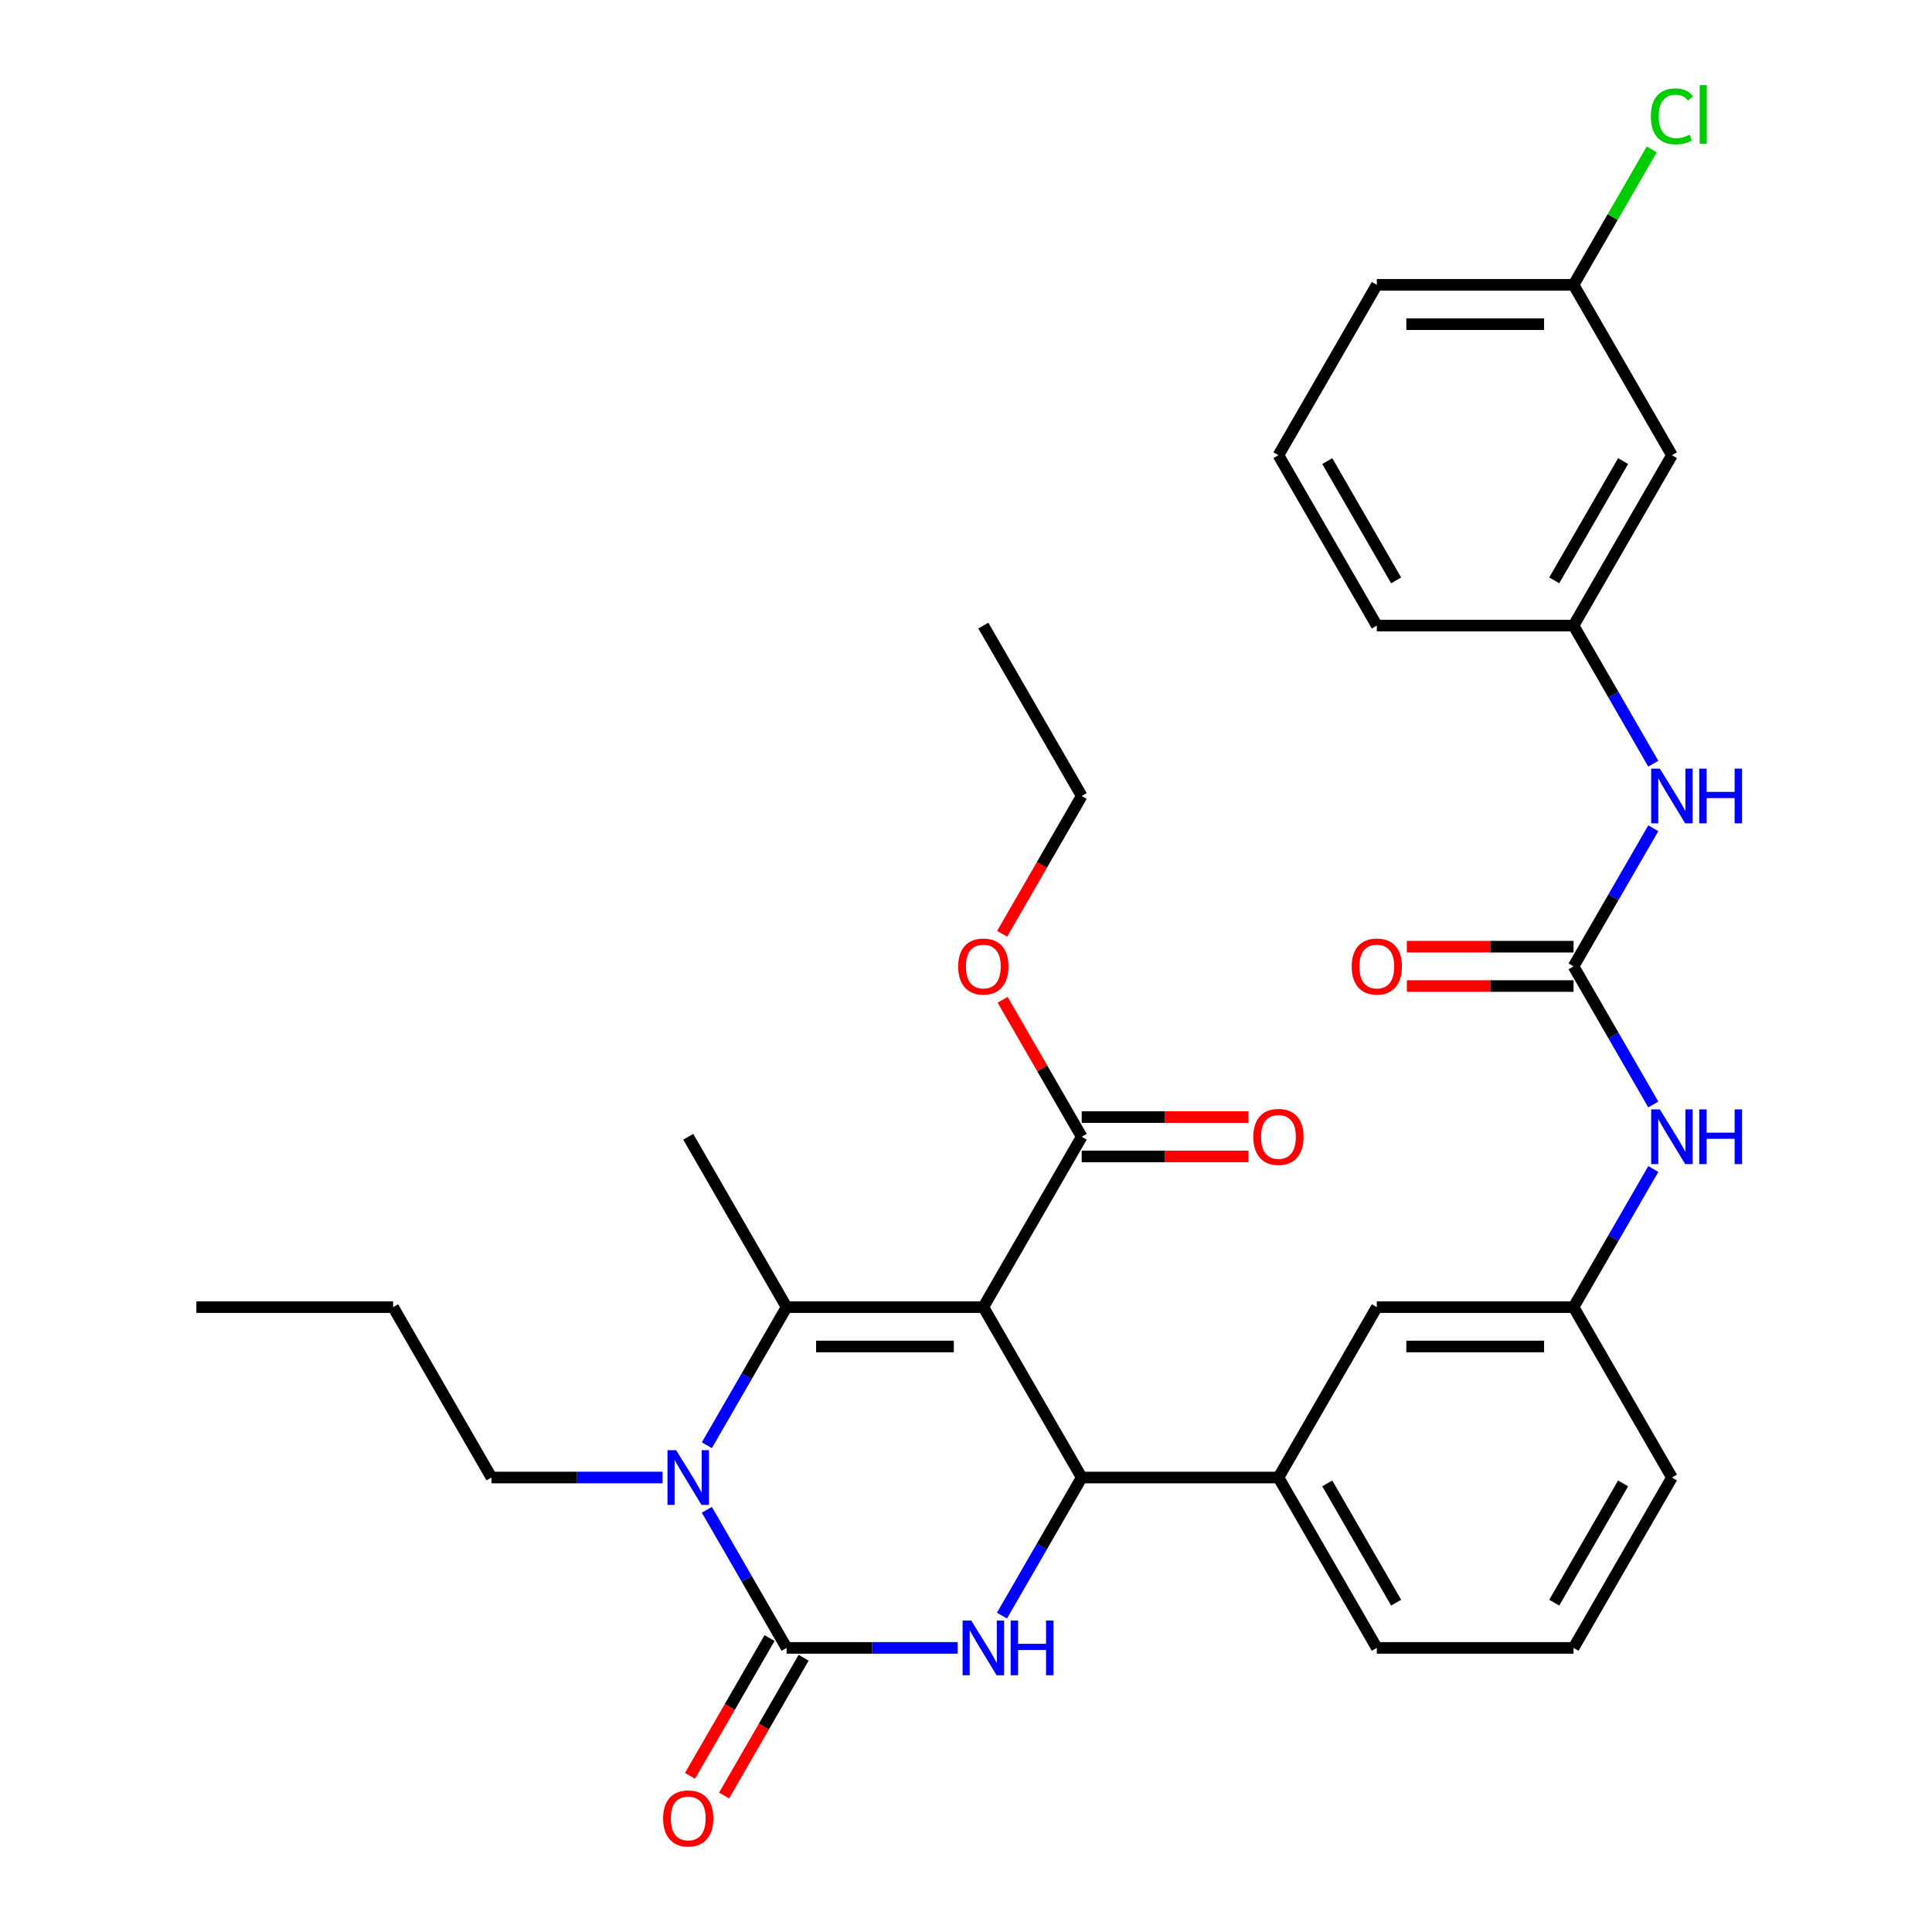 <?xml version='1.0' encoding='iso-8859-1'?>
<svg version='1.1' baseProfile='full'
              xmlns='http://www.w3.org/2000/svg'
                      xmlns:rdkit='http://www.rdkit.org/xml'
                      xmlns:xlink='http://www.w3.org/1999/xlink'
                  xml:space='preserve'
width='1000px' height='1000px' viewBox='0 0 1000 1000'>
<!-- END OF HEADER -->
<rect style='opacity:1.0;fill:#FFFFFF;stroke:none' width='1000' height='1000' x='0' y='0'> </rect>
<path class='bond-0' d='M 855.742,571.675 L 835.106,535.933' style='fill:none;fill-rule:evenodd;stroke:#0000FF;stroke-width:6px;stroke-linecap:butt;stroke-linejoin:miter;stroke-opacity:1' />
<path class='bond-0' d='M 835.106,535.933 L 814.47,500.191' style='fill:none;fill-rule:evenodd;stroke:#000000;stroke-width:6px;stroke-linecap:butt;stroke-linejoin:miter;stroke-opacity:1' />
<path class='bond-1' d='M 855.742,605.086 L 835.106,640.828' style='fill:none;fill-rule:evenodd;stroke:#0000FF;stroke-width:6px;stroke-linecap:butt;stroke-linejoin:miter;stroke-opacity:1' />
<path class='bond-1' d='M 835.106,640.828 L 814.47,676.57' style='fill:none;fill-rule:evenodd;stroke:#000000;stroke-width:6px;stroke-linecap:butt;stroke-linejoin:miter;stroke-opacity:1' />
<path class='bond-2' d='M 865.387,235.622 L 814.47,323.811' style='fill:none;fill-rule:evenodd;stroke:#000000;stroke-width:6px;stroke-linecap:butt;stroke-linejoin:miter;stroke-opacity:1' />
<path class='bond-2' d='M 840.111,238.667 L 804.47,300.4' style='fill:none;fill-rule:evenodd;stroke:#000000;stroke-width:6px;stroke-linecap:butt;stroke-linejoin:miter;stroke-opacity:1' />
<path class='bond-3' d='M 865.387,235.622 L 814.47,147.432' style='fill:none;fill-rule:evenodd;stroke:#000000;stroke-width:6px;stroke-linecap:butt;stroke-linejoin:miter;stroke-opacity:1' />
<path class='bond-4' d='M 814.47,500.191 L 835.106,464.449' style='fill:none;fill-rule:evenodd;stroke:#000000;stroke-width:6px;stroke-linecap:butt;stroke-linejoin:miter;stroke-opacity:1' />
<path class='bond-4' d='M 835.106,464.449 L 855.742,428.707' style='fill:none;fill-rule:evenodd;stroke:#0000FF;stroke-width:6px;stroke-linecap:butt;stroke-linejoin:miter;stroke-opacity:1' />
<path class='bond-5' d='M 814.47,490.007 L 771.327,490.007' style='fill:none;fill-rule:evenodd;stroke:#000000;stroke-width:6px;stroke-linecap:butt;stroke-linejoin:miter;stroke-opacity:1' />
<path class='bond-5' d='M 771.327,490.007 L 728.184,490.007' style='fill:none;fill-rule:evenodd;stroke:#FF0000;stroke-width:6px;stroke-linecap:butt;stroke-linejoin:miter;stroke-opacity:1' />
<path class='bond-5' d='M 814.47,510.374 L 771.327,510.374' style='fill:none;fill-rule:evenodd;stroke:#000000;stroke-width:6px;stroke-linecap:butt;stroke-linejoin:miter;stroke-opacity:1' />
<path class='bond-5' d='M 771.327,510.374 L 728.184,510.374' style='fill:none;fill-rule:evenodd;stroke:#FF0000;stroke-width:6px;stroke-linecap:butt;stroke-linejoin:miter;stroke-opacity:1' />
<path class='bond-6' d='M 855.742,395.295 L 835.106,359.553' style='fill:none;fill-rule:evenodd;stroke:#0000FF;stroke-width:6px;stroke-linecap:butt;stroke-linejoin:miter;stroke-opacity:1' />
<path class='bond-6' d='M 835.106,359.553 L 814.47,323.811' style='fill:none;fill-rule:evenodd;stroke:#000000;stroke-width:6px;stroke-linecap:butt;stroke-linejoin:miter;stroke-opacity:1' />
<path class='bond-7' d='M 814.47,323.811 L 712.638,323.811' style='fill:none;fill-rule:evenodd;stroke:#000000;stroke-width:6px;stroke-linecap:butt;stroke-linejoin:miter;stroke-opacity:1' />
<path class='bond-8' d='M 495.687,852.949 L 451.413,852.949' style='fill:none;fill-rule:evenodd;stroke:#0000FF;stroke-width:6px;stroke-linecap:butt;stroke-linejoin:miter;stroke-opacity:1' />
<path class='bond-8' d='M 451.413,852.949 L 407.14,852.949' style='fill:none;fill-rule:evenodd;stroke:#000000;stroke-width:6px;stroke-linecap:butt;stroke-linejoin:miter;stroke-opacity:1' />
<path class='bond-9' d='M 518.618,836.243 L 539.253,800.502' style='fill:none;fill-rule:evenodd;stroke:#0000FF;stroke-width:6px;stroke-linecap:butt;stroke-linejoin:miter;stroke-opacity:1' />
<path class='bond-9' d='M 539.253,800.502 L 559.889,764.76' style='fill:none;fill-rule:evenodd;stroke:#000000;stroke-width:6px;stroke-linecap:butt;stroke-linejoin:miter;stroke-opacity:1' />
<path class='bond-10' d='M 407.14,852.949 L 386.504,817.207' style='fill:none;fill-rule:evenodd;stroke:#000000;stroke-width:6px;stroke-linecap:butt;stroke-linejoin:miter;stroke-opacity:1' />
<path class='bond-10' d='M 386.504,817.207 L 365.869,781.465' style='fill:none;fill-rule:evenodd;stroke:#0000FF;stroke-width:6px;stroke-linecap:butt;stroke-linejoin:miter;stroke-opacity:1' />
<path class='bond-11' d='M 398.321,847.858 L 377.732,883.52' style='fill:none;fill-rule:evenodd;stroke:#000000;stroke-width:6px;stroke-linecap:butt;stroke-linejoin:miter;stroke-opacity:1' />
<path class='bond-11' d='M 377.732,883.52 L 357.142,919.181' style='fill:none;fill-rule:evenodd;stroke:#FF0000;stroke-width:6px;stroke-linecap:butt;stroke-linejoin:miter;stroke-opacity:1' />
<path class='bond-11' d='M 415.959,858.041 L 395.369,893.703' style='fill:none;fill-rule:evenodd;stroke:#000000;stroke-width:6px;stroke-linecap:butt;stroke-linejoin:miter;stroke-opacity:1' />
<path class='bond-11' d='M 395.369,893.703 L 374.78,929.365' style='fill:none;fill-rule:evenodd;stroke:#FF0000;stroke-width:6px;stroke-linecap:butt;stroke-linejoin:miter;stroke-opacity:1' />
<path class='bond-12' d='M 365.869,748.054 L 386.504,712.312' style='fill:none;fill-rule:evenodd;stroke:#0000FF;stroke-width:6px;stroke-linecap:butt;stroke-linejoin:miter;stroke-opacity:1' />
<path class='bond-12' d='M 386.504,712.312 L 407.14,676.57' style='fill:none;fill-rule:evenodd;stroke:#000000;stroke-width:6px;stroke-linecap:butt;stroke-linejoin:miter;stroke-opacity:1' />
<path class='bond-13' d='M 342.938,764.76 L 298.664,764.76' style='fill:none;fill-rule:evenodd;stroke:#0000FF;stroke-width:6px;stroke-linecap:butt;stroke-linejoin:miter;stroke-opacity:1' />
<path class='bond-13' d='M 298.664,764.76 L 254.391,764.76' style='fill:none;fill-rule:evenodd;stroke:#000000;stroke-width:6px;stroke-linecap:butt;stroke-linejoin:miter;stroke-opacity:1' />
<path class='bond-14' d='M 407.14,676.57 L 356.224,588.38' style='fill:none;fill-rule:evenodd;stroke:#000000;stroke-width:6px;stroke-linecap:butt;stroke-linejoin:miter;stroke-opacity:1' />
<path class='bond-15' d='M 407.14,676.57 L 508.973,676.57' style='fill:none;fill-rule:evenodd;stroke:#000000;stroke-width:6px;stroke-linecap:butt;stroke-linejoin:miter;stroke-opacity:1' />
<path class='bond-15' d='M 422.415,696.937 L 493.698,696.937' style='fill:none;fill-rule:evenodd;stroke:#000000;stroke-width:6px;stroke-linecap:butt;stroke-linejoin:miter;stroke-opacity:1' />
<path class='bond-16' d='M 508.973,676.57 L 559.889,764.76' style='fill:none;fill-rule:evenodd;stroke:#000000;stroke-width:6px;stroke-linecap:butt;stroke-linejoin:miter;stroke-opacity:1' />
<path class='bond-17' d='M 508.973,676.57 L 559.889,588.38' style='fill:none;fill-rule:evenodd;stroke:#000000;stroke-width:6px;stroke-linecap:butt;stroke-linejoin:miter;stroke-opacity:1' />
<path class='bond-18' d='M 559.889,764.76 L 661.721,764.76' style='fill:none;fill-rule:evenodd;stroke:#000000;stroke-width:6px;stroke-linecap:butt;stroke-linejoin:miter;stroke-opacity:1' />
<path class='bond-19' d='M 661.721,764.76 L 712.638,852.949' style='fill:none;fill-rule:evenodd;stroke:#000000;stroke-width:6px;stroke-linecap:butt;stroke-linejoin:miter;stroke-opacity:1' />
<path class='bond-19' d='M 686.997,767.805 L 722.638,829.538' style='fill:none;fill-rule:evenodd;stroke:#000000;stroke-width:6px;stroke-linecap:butt;stroke-linejoin:miter;stroke-opacity:1' />
<path class='bond-20' d='M 661.721,764.76 L 712.638,676.57' style='fill:none;fill-rule:evenodd;stroke:#000000;stroke-width:6px;stroke-linecap:butt;stroke-linejoin:miter;stroke-opacity:1' />
<path class='bond-21' d='M 559.889,588.38 L 539.426,552.938' style='fill:none;fill-rule:evenodd;stroke:#000000;stroke-width:6px;stroke-linecap:butt;stroke-linejoin:miter;stroke-opacity:1' />
<path class='bond-21' d='M 539.426,552.938 L 518.964,517.497' style='fill:none;fill-rule:evenodd;stroke:#FF0000;stroke-width:6px;stroke-linecap:butt;stroke-linejoin:miter;stroke-opacity:1' />
<path class='bond-22' d='M 559.889,598.564 L 603.032,598.564' style='fill:none;fill-rule:evenodd;stroke:#000000;stroke-width:6px;stroke-linecap:butt;stroke-linejoin:miter;stroke-opacity:1' />
<path class='bond-22' d='M 603.032,598.564 L 646.176,598.564' style='fill:none;fill-rule:evenodd;stroke:#FF0000;stroke-width:6px;stroke-linecap:butt;stroke-linejoin:miter;stroke-opacity:1' />
<path class='bond-22' d='M 559.889,578.197 L 603.032,578.197' style='fill:none;fill-rule:evenodd;stroke:#000000;stroke-width:6px;stroke-linecap:butt;stroke-linejoin:miter;stroke-opacity:1' />
<path class='bond-22' d='M 603.032,578.197 L 646.176,578.197' style='fill:none;fill-rule:evenodd;stroke:#FF0000;stroke-width:6px;stroke-linecap:butt;stroke-linejoin:miter;stroke-opacity:1' />
<path class='bond-23' d='M 254.391,764.76 L 203.475,676.57' style='fill:none;fill-rule:evenodd;stroke:#000000;stroke-width:6px;stroke-linecap:butt;stroke-linejoin:miter;stroke-opacity:1' />
<path class='bond-24' d='M 518.71,483.325 L 539.299,447.663' style='fill:none;fill-rule:evenodd;stroke:#FF0000;stroke-width:6px;stroke-linecap:butt;stroke-linejoin:miter;stroke-opacity:1' />
<path class='bond-24' d='M 539.299,447.663 L 559.889,412.001' style='fill:none;fill-rule:evenodd;stroke:#000000;stroke-width:6px;stroke-linecap:butt;stroke-linejoin:miter;stroke-opacity:1' />
<path class='bond-25' d='M 712.638,852.949 L 814.47,852.949' style='fill:none;fill-rule:evenodd;stroke:#000000;stroke-width:6px;stroke-linecap:butt;stroke-linejoin:miter;stroke-opacity:1' />
<path class='bond-26' d='M 814.47,852.949 L 865.387,764.76' style='fill:none;fill-rule:evenodd;stroke:#000000;stroke-width:6px;stroke-linecap:butt;stroke-linejoin:miter;stroke-opacity:1' />
<path class='bond-26' d='M 804.47,829.538 L 840.111,767.805' style='fill:none;fill-rule:evenodd;stroke:#000000;stroke-width:6px;stroke-linecap:butt;stroke-linejoin:miter;stroke-opacity:1' />
<path class='bond-27' d='M 865.387,764.76 L 814.47,676.57' style='fill:none;fill-rule:evenodd;stroke:#000000;stroke-width:6px;stroke-linecap:butt;stroke-linejoin:miter;stroke-opacity:1' />
<path class='bond-28' d='M 814.47,676.57 L 712.638,676.57' style='fill:none;fill-rule:evenodd;stroke:#000000;stroke-width:6px;stroke-linecap:butt;stroke-linejoin:miter;stroke-opacity:1' />
<path class='bond-28' d='M 799.195,696.937 L 727.913,696.937' style='fill:none;fill-rule:evenodd;stroke:#000000;stroke-width:6px;stroke-linecap:butt;stroke-linejoin:miter;stroke-opacity:1' />
<path class='bond-29' d='M 203.475,676.57 L 101.642,676.57' style='fill:none;fill-rule:evenodd;stroke:#000000;stroke-width:6px;stroke-linecap:butt;stroke-linejoin:miter;stroke-opacity:1' />
<path class='bond-30' d='M 559.889,412.001 L 508.973,323.811' style='fill:none;fill-rule:evenodd;stroke:#000000;stroke-width:6px;stroke-linecap:butt;stroke-linejoin:miter;stroke-opacity:1' />
<path class='bond-31' d='M 814.47,147.432 L 834.708,112.38' style='fill:none;fill-rule:evenodd;stroke:#000000;stroke-width:6px;stroke-linecap:butt;stroke-linejoin:miter;stroke-opacity:1' />
<path class='bond-31' d='M 834.708,112.38 L 854.945,77.328' style='fill:none;fill-rule:evenodd;stroke:#00CC00;stroke-width:6px;stroke-linecap:butt;stroke-linejoin:miter;stroke-opacity:1' />
<path class='bond-32' d='M 814.47,147.432 L 712.638,147.432' style='fill:none;fill-rule:evenodd;stroke:#000000;stroke-width:6px;stroke-linecap:butt;stroke-linejoin:miter;stroke-opacity:1' />
<path class='bond-32' d='M 799.195,167.799 L 727.913,167.799' style='fill:none;fill-rule:evenodd;stroke:#000000;stroke-width:6px;stroke-linecap:butt;stroke-linejoin:miter;stroke-opacity:1' />
<path class='bond-33' d='M 661.721,235.622 L 712.638,323.811' style='fill:none;fill-rule:evenodd;stroke:#000000;stroke-width:6px;stroke-linecap:butt;stroke-linejoin:miter;stroke-opacity:1' />
<path class='bond-33' d='M 686.997,238.667 L 722.638,300.4' style='fill:none;fill-rule:evenodd;stroke:#000000;stroke-width:6px;stroke-linecap:butt;stroke-linejoin:miter;stroke-opacity:1' />
<path class='bond-34' d='M 661.721,235.622 L 712.638,147.432' style='fill:none;fill-rule:evenodd;stroke:#000000;stroke-width:6px;stroke-linecap:butt;stroke-linejoin:miter;stroke-opacity:1' />
<path  class='atom-0' d='M 859.127 574.22
L 868.407 589.22
Q 869.327 590.7, 870.807 593.38
Q 872.287 596.06, 872.367 596.22
L 872.367 574.22
L 876.127 574.22
L 876.127 602.54
L 872.247 602.54
L 862.287 586.14
Q 861.127 584.22, 859.887 582.02
Q 858.687 579.82, 858.327 579.14
L 858.327 602.54
L 854.647 602.54
L 854.647 574.22
L 859.127 574.22
' fill='#0000FF'/>
<path  class='atom-0' d='M 879.527 574.22
L 883.367 574.22
L 883.367 586.26
L 897.847 586.26
L 897.847 574.22
L 901.687 574.22
L 901.687 602.54
L 897.847 602.54
L 897.847 589.46
L 883.367 589.46
L 883.367 602.54
L 879.527 602.54
L 879.527 574.22
' fill='#0000FF'/>
<path  class='atom-3' d='M 859.127 397.841
L 868.407 412.841
Q 869.327 414.321, 870.807 417.001
Q 872.287 419.681, 872.367 419.841
L 872.367 397.841
L 876.127 397.841
L 876.127 426.161
L 872.247 426.161
L 862.287 409.761
Q 861.127 407.841, 859.887 405.641
Q 858.687 403.441, 858.327 402.761
L 858.327 426.161
L 854.647 426.161
L 854.647 397.841
L 859.127 397.841
' fill='#0000FF'/>
<path  class='atom-3' d='M 879.527 397.841
L 883.367 397.841
L 883.367 409.881
L 897.847 409.881
L 897.847 397.841
L 901.687 397.841
L 901.687 426.161
L 897.847 426.161
L 897.847 413.081
L 883.367 413.081
L 883.367 426.161
L 879.527 426.161
L 879.527 397.841
' fill='#0000FF'/>
<path  class='atom-4' d='M 699.638 500.271
Q 699.638 493.471, 702.998 489.671
Q 706.358 485.871, 712.638 485.871
Q 718.918 485.871, 722.278 489.671
Q 725.638 493.471, 725.638 500.271
Q 725.638 507.151, 722.238 511.071
Q 718.838 514.951, 712.638 514.951
Q 706.398 514.951, 702.998 511.071
Q 699.638 507.191, 699.638 500.271
M 712.638 511.751
Q 716.958 511.751, 719.278 508.871
Q 721.638 505.951, 721.638 500.271
Q 721.638 494.711, 719.278 491.911
Q 716.958 489.071, 712.638 489.071
Q 708.318 489.071, 705.958 491.871
Q 703.638 494.671, 703.638 500.271
Q 703.638 505.991, 705.958 508.871
Q 708.318 511.751, 712.638 511.751
' fill='#FF0000'/>
<path  class='atom-6' d='M 502.713 838.789
L 511.993 853.789
Q 512.913 855.269, 514.393 857.949
Q 515.873 860.629, 515.953 860.789
L 515.953 838.789
L 519.713 838.789
L 519.713 867.109
L 515.833 867.109
L 505.873 850.709
Q 504.713 848.789, 503.473 846.589
Q 502.273 844.389, 501.913 843.709
L 501.913 867.109
L 498.233 867.109
L 498.233 838.789
L 502.713 838.789
' fill='#0000FF'/>
<path  class='atom-6' d='M 523.113 838.789
L 526.953 838.789
L 526.953 850.829
L 541.433 850.829
L 541.433 838.789
L 545.273 838.789
L 545.273 867.109
L 541.433 867.109
L 541.433 854.029
L 526.953 854.029
L 526.953 867.109
L 523.113 867.109
L 523.113 838.789
' fill='#0000FF'/>
<path  class='atom-8' d='M 349.964 750.6
L 359.244 765.6
Q 360.164 767.08, 361.644 769.76
Q 363.124 772.44, 363.204 772.6
L 363.204 750.6
L 366.964 750.6
L 366.964 778.92
L 363.084 778.92
L 353.124 762.52
Q 351.964 760.6, 350.724 758.4
Q 349.524 756.2, 349.164 755.52
L 349.164 778.92
L 345.484 778.92
L 345.484 750.6
L 349.964 750.6
' fill='#0000FF'/>
<path  class='atom-15' d='M 343.224 941.219
Q 343.224 934.419, 346.584 930.619
Q 349.944 926.819, 356.224 926.819
Q 362.504 926.819, 365.864 930.619
Q 369.224 934.419, 369.224 941.219
Q 369.224 948.099, 365.824 952.019
Q 362.424 955.899, 356.224 955.899
Q 349.984 955.899, 346.584 952.019
Q 343.224 948.139, 343.224 941.219
M 356.224 952.699
Q 360.544 952.699, 362.864 949.819
Q 365.224 946.899, 365.224 941.219
Q 365.224 935.659, 362.864 932.859
Q 360.544 930.019, 356.224 930.019
Q 351.904 930.019, 349.544 932.819
Q 347.224 935.619, 347.224 941.219
Q 347.224 946.939, 349.544 949.819
Q 351.904 952.699, 356.224 952.699
' fill='#FF0000'/>
<path  class='atom-16' d='M 495.973 500.271
Q 495.973 493.471, 499.333 489.671
Q 502.693 485.871, 508.973 485.871
Q 515.253 485.871, 518.613 489.671
Q 521.973 493.471, 521.973 500.271
Q 521.973 507.151, 518.573 511.071
Q 515.173 514.951, 508.973 514.951
Q 502.733 514.951, 499.333 511.071
Q 495.973 507.191, 495.973 500.271
M 508.973 511.751
Q 513.293 511.751, 515.613 508.871
Q 517.973 505.951, 517.973 500.271
Q 517.973 494.711, 515.613 491.911
Q 513.293 489.071, 508.973 489.071
Q 504.653 489.071, 502.293 491.871
Q 499.973 494.671, 499.973 500.271
Q 499.973 505.991, 502.293 508.871
Q 504.653 511.751, 508.973 511.751
' fill='#FF0000'/>
<path  class='atom-17' d='M 648.721 588.46
Q 648.721 581.66, 652.081 577.86
Q 655.441 574.06, 661.721 574.06
Q 668.001 574.06, 671.361 577.86
Q 674.721 581.66, 674.721 588.46
Q 674.721 595.34, 671.321 599.26
Q 667.921 603.14, 661.721 603.14
Q 655.481 603.14, 652.081 599.26
Q 648.721 595.38, 648.721 588.46
M 661.721 599.94
Q 666.041 599.94, 668.361 597.06
Q 670.721 594.14, 670.721 588.46
Q 670.721 582.9, 668.361 580.1
Q 666.041 577.26, 661.721 577.26
Q 657.401 577.26, 655.041 580.06
Q 652.721 582.86, 652.721 588.46
Q 652.721 594.18, 655.041 597.06
Q 657.401 599.94, 661.721 599.94
' fill='#FF0000'/>
<path  class='atom-29' d='M 854.467 60.222
Q 854.467 53.182, 857.747 49.502
Q 861.067 45.782, 867.347 45.782
Q 873.187 45.782, 876.307 49.903
L 873.667 52.062
Q 871.387 49.062, 867.347 49.062
Q 863.067 49.062, 860.787 51.943
Q 858.547 54.782, 858.547 60.222
Q 858.547 65.823, 860.867 68.703
Q 863.227 71.582, 867.787 71.582
Q 870.907 71.582, 874.547 69.703
L 875.667 72.703
Q 874.187 73.662, 871.947 74.222
Q 869.707 74.782, 867.227 74.782
Q 861.067 74.782, 857.747 71.022
Q 854.467 67.263, 854.467 60.222
' fill='#00CC00'/>
<path  class='atom-29' d='M 879.747 44.062
L 883.427 44.062
L 883.427 74.422
L 879.747 74.422
L 879.747 44.062
' fill='#00CC00'/>
</svg>
